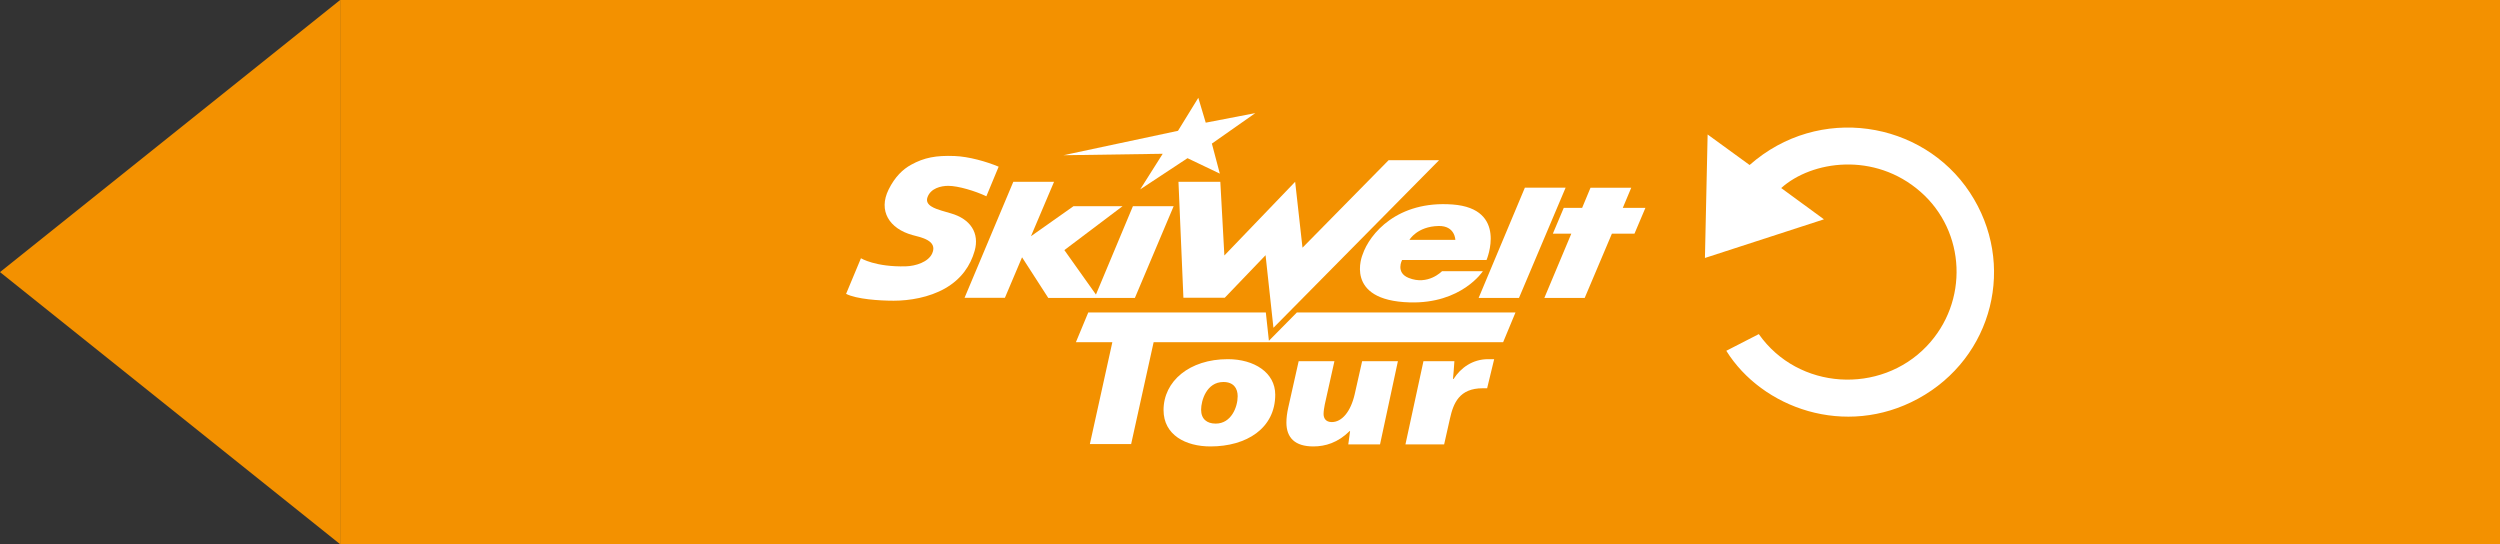 <svg width="294" height="64" viewBox="0 0 294 64" fill="none" xmlns="http://www.w3.org/2000/svg">
<rect x="0" y="0" width="294" height="64" fill="#333333" stroke="none"/>
<rect width="254" height="64" transform="translate(40)" fill="#F39100"/>
<path d="M142.975 49.815C144.794 49.815 145.55 47.866 145.55 46.593C145.55 45.679 145.078 44.923 143.873 44.923C141.888 44.923 141.251 47.111 141.251 48.184C141.251 49.278 141.936 49.815 142.951 49.815H142.975ZM142.337 52.5C139.455 52.5 136.833 51.167 136.833 48.224C136.833 44.824 139.88 42.238 144.393 42.238C147.487 42.238 149.968 43.809 149.968 46.415C149.968 50.372 146.589 52.5 142.361 52.5H142.337Z" fill="white"/>
<path d="M164.393 42.477L162.291 52.261H158.558L158.771 50.69H158.723C157.33 52.062 155.865 52.5 154.448 52.5C152.298 52.5 151.282 51.486 151.282 49.696C151.282 49.159 151.353 48.582 151.495 47.946L152.723 42.477H156.928L155.794 47.568C155.723 47.906 155.652 48.383 155.652 48.682C155.652 49.159 155.888 49.636 156.621 49.636C157.802 49.636 158.841 48.423 159.314 46.355L160.188 42.477H164.393Z" fill="white"/>
<path d="M165.281 52.261L167.398 42.477H171.036C170.989 43.173 170.942 43.869 170.871 44.565H170.942C171.768 43.272 173.162 42.238 175.005 42.238H175.714L174.887 45.659H174.367C171.603 45.659 170.918 47.429 170.516 49.218L169.831 52.261H165.281Z" fill="white"/>
<path d="M173.887 35.037L179.325 22.072H184.116L178.632 35.037H173.887Z" fill="white"/>
<path d="M169.179 26.576C171.121 26.536 171.148 28.209 171.148 28.209H165.747C165.747 28.209 166.65 26.628 169.179 26.576ZM174.818 30.574C174.818 30.574 177.373 24.534 170.823 24.048C164.325 23.566 161.069 27.489 160.242 29.934C160.242 29.934 157.948 35.342 165.783 35.562C171.899 35.734 174.387 31.89 174.387 31.89H169.583C169.583 31.89 167.944 33.61 165.649 32.679C164.088 32.045 164.887 30.574 164.887 30.574H174.818Z" fill="white"/>
<path d="M138.588 21.379H143.51L143.986 30.045L152.31 21.379L153.173 29.129L163.299 18.84H169.233L149.756 38.548L148.83 30.012L144.03 35.017H139.169L138.588 21.379Z" fill="white"/>
<path d="M181.615 35.037L184.788 27.476H182.617L183.896 24.448H186.058L187.045 22.075H191.836L190.84 24.448H193.5L192.216 27.476H189.56L186.36 35.037H181.615Z" fill="white"/>
<path d="M136.735 18.084L134.086 22.273L139.649 18.602L143.451 20.419L142.516 16.887L147.624 13.302L141.794 14.426L140.921 11.5L138.531 15.384L125.055 18.256L136.735 18.084Z" fill="white"/>
<path d="M121.242 27.778L126.245 24.248H132.013L125.169 29.411L128.883 34.639L133.231 24.247H138.022L133.461 35.04L123.277 35.039L120.193 30.257L118.176 35.023H113.431L119.166 21.378H123.957L121.242 27.778Z" fill="white"/>
<path d="M115.997 23.082C114.682 22.455 112.664 21.855 111.522 21.855C110.639 21.855 109.441 22.147 109.07 23.203C108.733 24.16 109.997 24.538 110.736 24.773L111.834 25.094C114.141 25.757 115.207 27.424 114.618 29.501C114.122 31.249 113.053 32.823 111.142 33.915C109.264 34.984 106.957 35.364 105.093 35.364C103.42 35.364 100.743 35.186 99.5 34.559L101.247 30.371C101.247 30.371 102.954 31.421 106.531 31.32C107.659 31.289 109.175 30.827 109.631 29.79C110.306 28.255 108.231 27.899 107.305 27.642C104.59 26.893 103.257 24.803 104.501 22.29C105.243 20.789 106.178 19.908 107.136 19.38C108.689 18.522 110.084 18.267 112.25 18.347C113.932 18.408 116.018 19.005 117.441 19.602L115.997 23.082Z" fill="white"/>
<path d="M152.509 36.749L149.223 40.075L148.862 36.749H127.978L126.528 40.239H130.813L128.168 52.224H133.022L135.668 40.239H176.771L178.22 36.749H152.509Z" fill="white"/>
<path d="M205.753 19.405C204.117 18.215 202.507 17.044 200.817 15.815C200.711 20.689 200.607 25.455 200.5 30.337C205.145 28.829 209.754 27.332 214.495 25.793C212.758 24.521 211.115 23.319 209.468 22.114C213.067 18.884 220.446 17.827 225.846 22.55C231.197 27.23 231.551 35.513 226.575 40.718C221.135 46.411 211.483 45.896 206.835 39.291C205.566 39.943 204.291 40.597 203.012 41.253C207.205 47.986 216.996 51.541 225.556 46.891C234.416 42.079 237.175 30.997 231.648 22.627C226.084 14.202 213.892 12.217 205.753 19.405Z" fill="white"/>
<path d="M40 0L0 32L40 64V0Z" fill="#F39100"/>
</svg>
